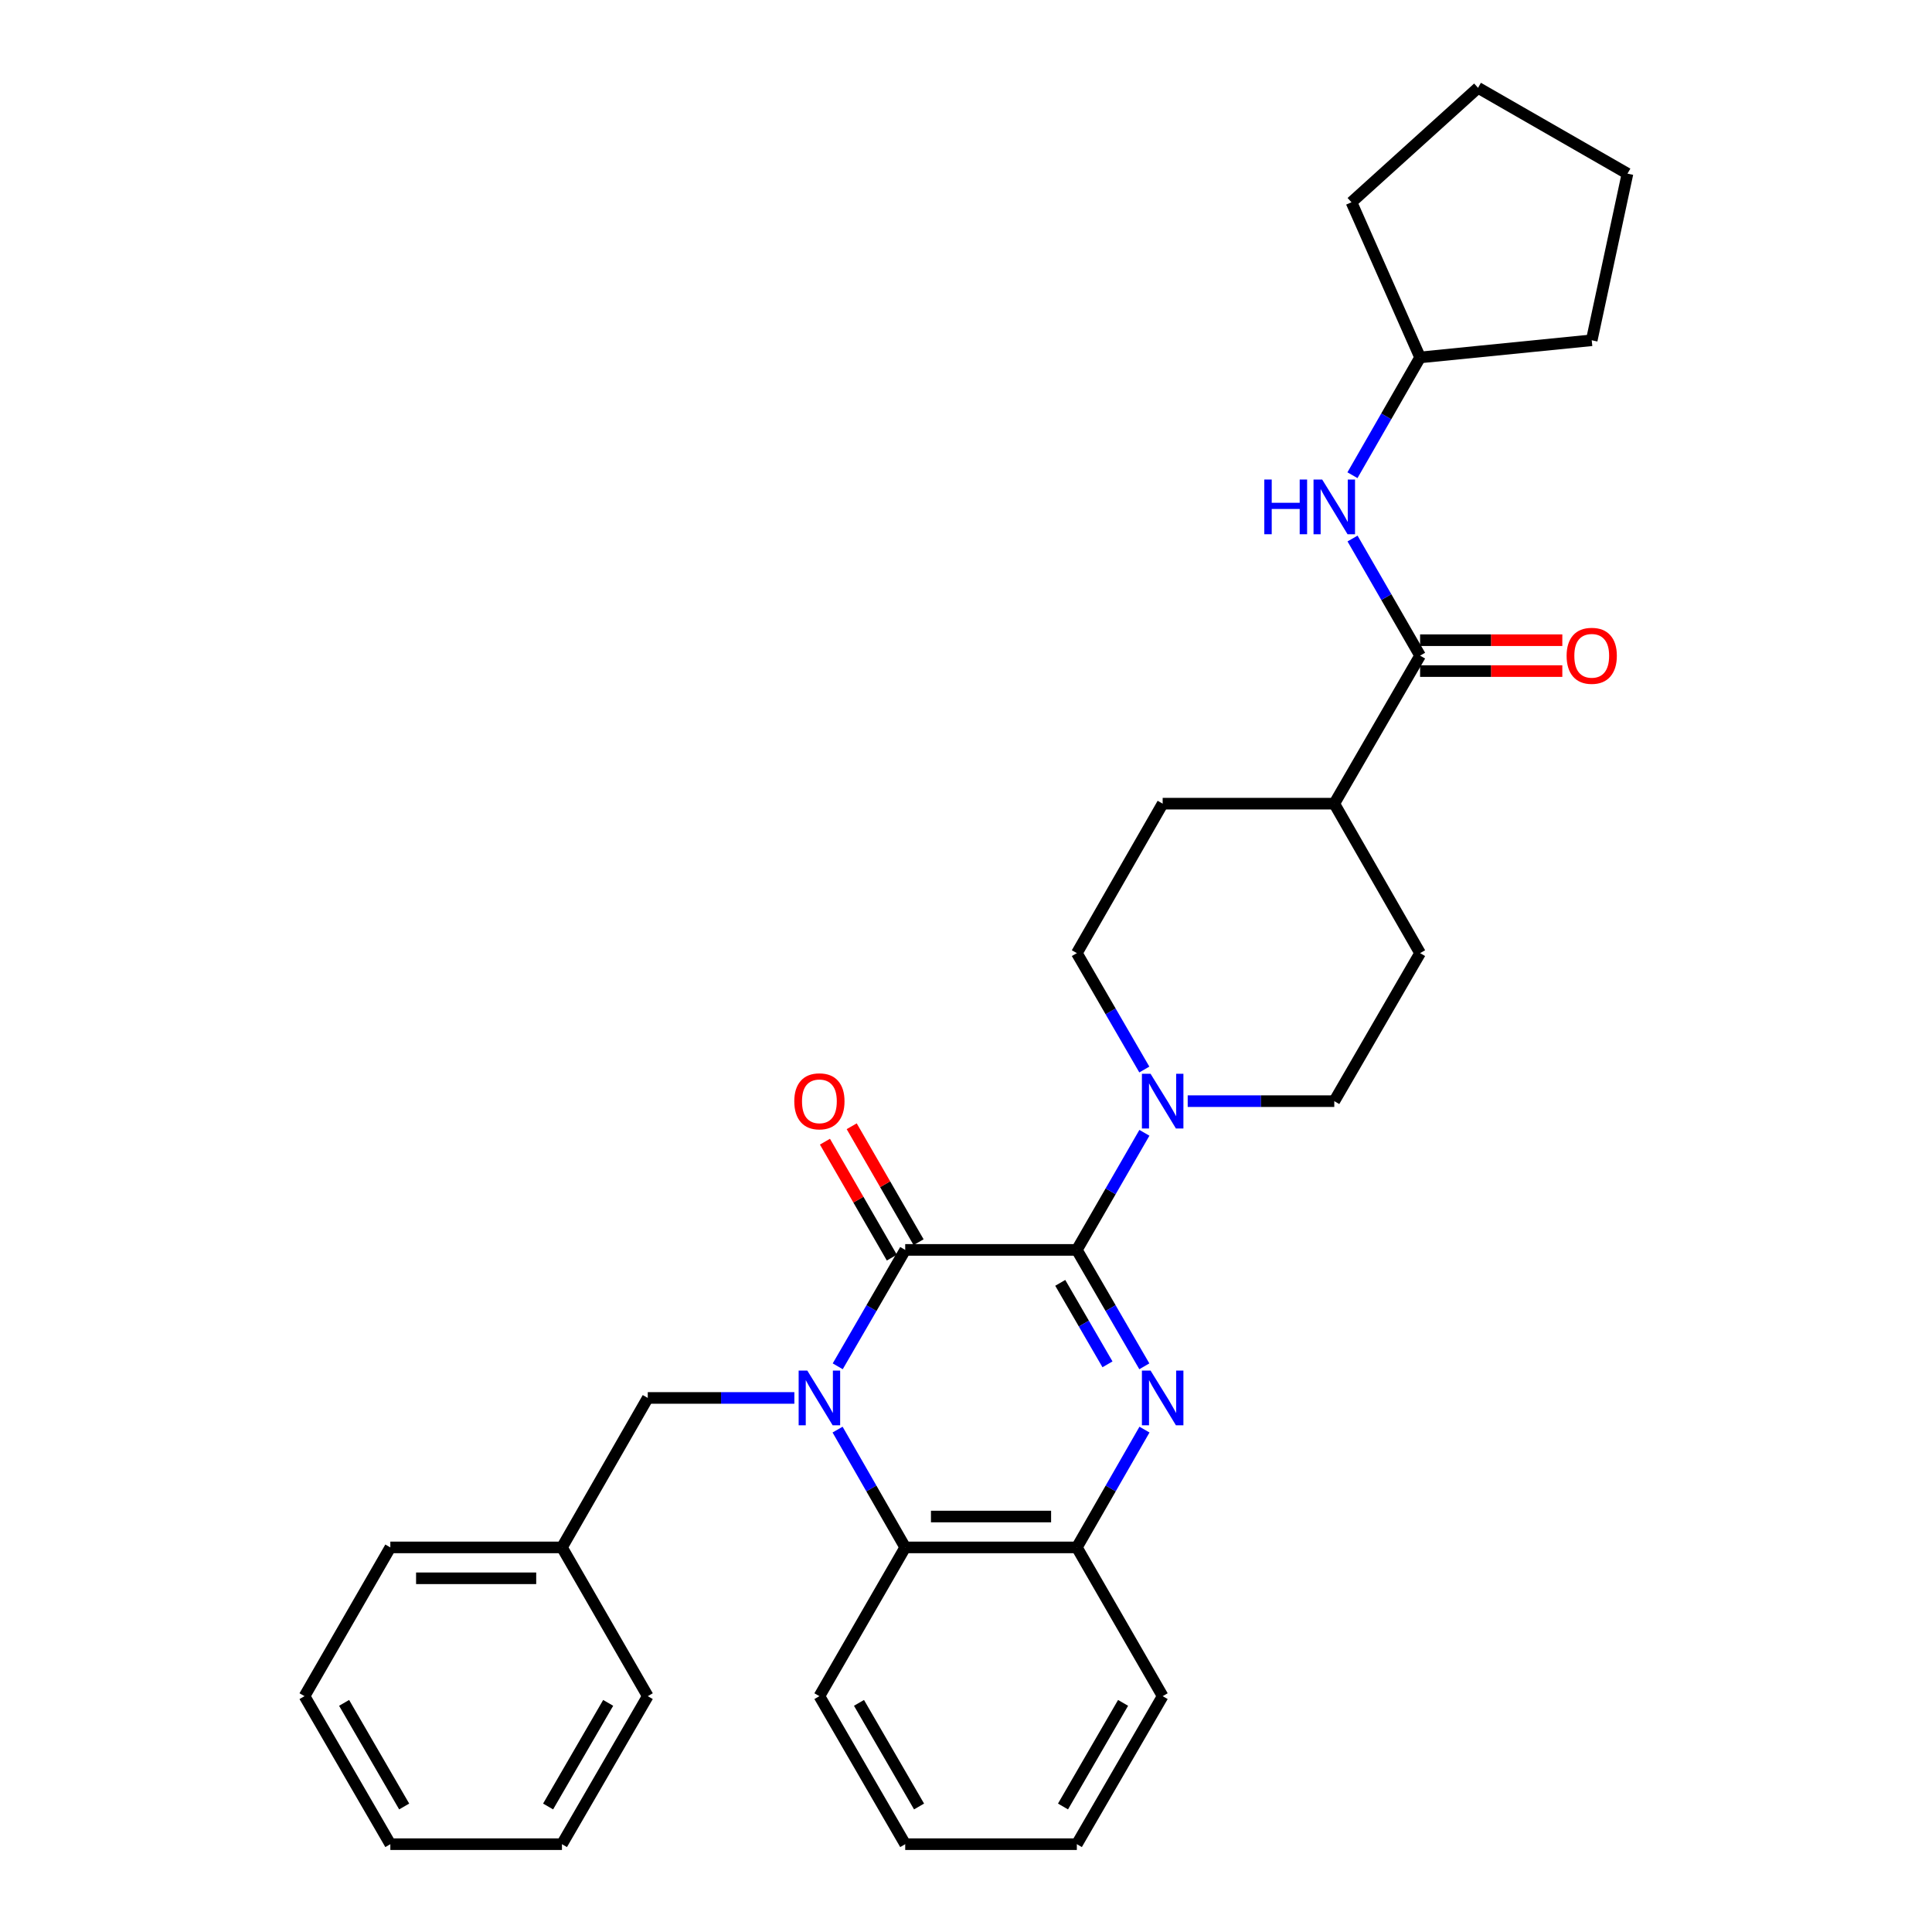 <?xml version='1.0' encoding='iso-8859-1'?>
<svg version='1.1' baseProfile='full'
              xmlns='http://www.w3.org/2000/svg'
                      xmlns:rdkit='http://www.rdkit.org/xml'
                      xmlns:xlink='http://www.w3.org/1999/xlink'
                  xml:space='preserve'
width='1000px' height='1000px' viewBox='0 0 1000 1000'>
<!-- END OF HEADER -->
<rect style='opacity:1.0;fill:#FFFFFF;stroke:none' width='1000' height='1000' x='0' y='0'> </rect>
<path class='bond-1' d='M 433.611,707.2 L 451.075,677.074' style='fill:none;fill-rule:evenodd;stroke:#0000FF;stroke-width:6px;stroke-linecap:butt;stroke-linejoin:miter;stroke-opacity:1' />
<path class='bond-1' d='M 451.075,677.074 L 468.538,646.948' style='fill:none;fill-rule:evenodd;stroke:#000000;stroke-width:6px;stroke-linecap:butt;stroke-linejoin:miter;stroke-opacity:1' />
<path class='bond-4' d='M 433.53,739.964 L 451.034,770.451' style='fill:none;fill-rule:evenodd;stroke:#0000FF;stroke-width:6px;stroke-linecap:butt;stroke-linejoin:miter;stroke-opacity:1' />
<path class='bond-4' d='M 451.034,770.451 L 468.538,800.938' style='fill:none;fill-rule:evenodd;stroke:#000000;stroke-width:6px;stroke-linecap:butt;stroke-linejoin:miter;stroke-opacity:1' />
<path class='bond-8' d='M 411.159,723.574 L 373.221,723.574' style='fill:none;fill-rule:evenodd;stroke:#0000FF;stroke-width:6px;stroke-linecap:butt;stroke-linejoin:miter;stroke-opacity:1' />
<path class='bond-8' d='M 373.221,723.574 L 335.283,723.574' style='fill:none;fill-rule:evenodd;stroke:#000000;stroke-width:6px;stroke-linecap:butt;stroke-linejoin:miter;stroke-opacity:1' />
<path class='bond-0' d='M 557.374,646.948 L 468.538,646.948' style='fill:none;fill-rule:evenodd;stroke:#000000;stroke-width:6px;stroke-linecap:butt;stroke-linejoin:miter;stroke-opacity:1' />
<path class='bond-3' d='M 557.374,646.948 L 574.858,616.644' style='fill:none;fill-rule:evenodd;stroke:#000000;stroke-width:6px;stroke-linecap:butt;stroke-linejoin:miter;stroke-opacity:1' />
<path class='bond-3' d='M 574.858,616.644 L 592.341,586.34' style='fill:none;fill-rule:evenodd;stroke:#0000FF;stroke-width:6px;stroke-linecap:butt;stroke-linejoin:miter;stroke-opacity:1' />
<path class='bond-31' d='M 557.374,646.948 L 574.838,677.074' style='fill:none;fill-rule:evenodd;stroke:#000000;stroke-width:6px;stroke-linecap:butt;stroke-linejoin:miter;stroke-opacity:1' />
<path class='bond-31' d='M 574.838,677.074 L 592.301,707.2' style='fill:none;fill-rule:evenodd;stroke:#0000FF;stroke-width:6px;stroke-linecap:butt;stroke-linejoin:miter;stroke-opacity:1' />
<path class='bond-31' d='M 548.785,664.002 L 561.009,685.09' style='fill:none;fill-rule:evenodd;stroke:#000000;stroke-width:6px;stroke-linecap:butt;stroke-linejoin:miter;stroke-opacity:1' />
<path class='bond-31' d='M 561.009,685.09 L 573.233,706.178' style='fill:none;fill-rule:evenodd;stroke:#0000FF;stroke-width:6px;stroke-linecap:butt;stroke-linejoin:miter;stroke-opacity:1' />
<path class='bond-9' d='M 475.46,642.954 L 458.15,612.95' style='fill:none;fill-rule:evenodd;stroke:#000000;stroke-width:6px;stroke-linecap:butt;stroke-linejoin:miter;stroke-opacity:1' />
<path class='bond-9' d='M 458.15,612.95 L 440.84,582.946' style='fill:none;fill-rule:evenodd;stroke:#FF0000;stroke-width:6px;stroke-linecap:butt;stroke-linejoin:miter;stroke-opacity:1' />
<path class='bond-9' d='M 461.615,650.942 L 444.305,620.938' style='fill:none;fill-rule:evenodd;stroke:#000000;stroke-width:6px;stroke-linecap:butt;stroke-linejoin:miter;stroke-opacity:1' />
<path class='bond-9' d='M 444.305,620.938 L 426.995,590.933' style='fill:none;fill-rule:evenodd;stroke:#FF0000;stroke-width:6px;stroke-linecap:butt;stroke-linejoin:miter;stroke-opacity:1' />
<path class='bond-2' d='M 592.382,739.964 L 574.878,770.451' style='fill:none;fill-rule:evenodd;stroke:#0000FF;stroke-width:6px;stroke-linecap:butt;stroke-linejoin:miter;stroke-opacity:1' />
<path class='bond-2' d='M 574.878,770.451 L 557.374,800.938' style='fill:none;fill-rule:evenodd;stroke:#000000;stroke-width:6px;stroke-linecap:butt;stroke-linejoin:miter;stroke-opacity:1' />
<path class='bond-11' d='M 592.3,553.583 L 574.837,523.462' style='fill:none;fill-rule:evenodd;stroke:#0000FF;stroke-width:6px;stroke-linecap:butt;stroke-linejoin:miter;stroke-opacity:1' />
<path class='bond-11' d='M 574.837,523.462 L 557.374,493.34' style='fill:none;fill-rule:evenodd;stroke:#000000;stroke-width:6px;stroke-linecap:butt;stroke-linejoin:miter;stroke-opacity:1' />
<path class='bond-12' d='M 614.753,569.957 L 652.687,569.957' style='fill:none;fill-rule:evenodd;stroke:#0000FF;stroke-width:6px;stroke-linecap:butt;stroke-linejoin:miter;stroke-opacity:1' />
<path class='bond-12' d='M 652.687,569.957 L 690.62,569.957' style='fill:none;fill-rule:evenodd;stroke:#000000;stroke-width:6px;stroke-linecap:butt;stroke-linejoin:miter;stroke-opacity:1' />
<path class='bond-5' d='M 468.538,800.938 L 557.374,800.938' style='fill:none;fill-rule:evenodd;stroke:#000000;stroke-width:6px;stroke-linecap:butt;stroke-linejoin:miter;stroke-opacity:1' />
<path class='bond-5' d='M 481.863,784.953 L 544.049,784.953' style='fill:none;fill-rule:evenodd;stroke:#000000;stroke-width:6px;stroke-linecap:butt;stroke-linejoin:miter;stroke-opacity:1' />
<path class='bond-18' d='M 468.538,800.938 L 424.12,877.928' style='fill:none;fill-rule:evenodd;stroke:#000000;stroke-width:6px;stroke-linecap:butt;stroke-linejoin:miter;stroke-opacity:1' />
<path class='bond-19' d='M 557.374,800.938 L 601.793,877.928' style='fill:none;fill-rule:evenodd;stroke:#000000;stroke-width:6px;stroke-linecap:butt;stroke-linejoin:miter;stroke-opacity:1' />
<path class='bond-6' d='M 735.038,339.359 L 690.62,415.977' style='fill:none;fill-rule:evenodd;stroke:#000000;stroke-width:6px;stroke-linecap:butt;stroke-linejoin:miter;stroke-opacity:1' />
<path class='bond-7' d='M 735.038,339.359 L 717.554,309.051' style='fill:none;fill-rule:evenodd;stroke:#000000;stroke-width:6px;stroke-linecap:butt;stroke-linejoin:miter;stroke-opacity:1' />
<path class='bond-7' d='M 717.554,309.051 L 700.071,278.742' style='fill:none;fill-rule:evenodd;stroke:#0000FF;stroke-width:6px;stroke-linecap:butt;stroke-linejoin:miter;stroke-opacity:1' />
<path class='bond-13' d='M 735.038,347.351 L 771.846,347.351' style='fill:none;fill-rule:evenodd;stroke:#000000;stroke-width:6px;stroke-linecap:butt;stroke-linejoin:miter;stroke-opacity:1' />
<path class='bond-13' d='M 771.846,347.351 L 808.654,347.351' style='fill:none;fill-rule:evenodd;stroke:#FF0000;stroke-width:6px;stroke-linecap:butt;stroke-linejoin:miter;stroke-opacity:1' />
<path class='bond-13' d='M 735.038,331.367 L 771.846,331.367' style='fill:none;fill-rule:evenodd;stroke:#000000;stroke-width:6px;stroke-linecap:butt;stroke-linejoin:miter;stroke-opacity:1' />
<path class='bond-13' d='M 771.846,331.367 L 808.654,331.367' style='fill:none;fill-rule:evenodd;stroke:#FF0000;stroke-width:6px;stroke-linecap:butt;stroke-linejoin:miter;stroke-opacity:1' />
<path class='bond-17' d='M 700.032,245.97 L 717.535,215.488' style='fill:none;fill-rule:evenodd;stroke:#0000FF;stroke-width:6px;stroke-linecap:butt;stroke-linejoin:miter;stroke-opacity:1' />
<path class='bond-17' d='M 717.535,215.488 L 735.038,185.005' style='fill:none;fill-rule:evenodd;stroke:#000000;stroke-width:6px;stroke-linecap:butt;stroke-linejoin:miter;stroke-opacity:1' />
<path class='bond-16' d='M 335.283,723.574 L 290.865,800.938' style='fill:none;fill-rule:evenodd;stroke:#000000;stroke-width:6px;stroke-linecap:butt;stroke-linejoin:miter;stroke-opacity:1' />
<path class='bond-10' d='M 690.62,415.977 L 735.038,493.34' style='fill:none;fill-rule:evenodd;stroke:#000000;stroke-width:6px;stroke-linecap:butt;stroke-linejoin:miter;stroke-opacity:1' />
<path class='bond-34' d='M 690.62,415.977 L 601.793,415.977' style='fill:none;fill-rule:evenodd;stroke:#000000;stroke-width:6px;stroke-linecap:butt;stroke-linejoin:miter;stroke-opacity:1' />
<path class='bond-15' d='M 557.374,493.34 L 601.793,415.977' style='fill:none;fill-rule:evenodd;stroke:#000000;stroke-width:6px;stroke-linecap:butt;stroke-linejoin:miter;stroke-opacity:1' />
<path class='bond-14' d='M 690.62,569.957 L 735.038,493.34' style='fill:none;fill-rule:evenodd;stroke:#000000;stroke-width:6px;stroke-linecap:butt;stroke-linejoin:miter;stroke-opacity:1' />
<path class='bond-20' d='M 290.865,800.938 L 202.037,800.938' style='fill:none;fill-rule:evenodd;stroke:#000000;stroke-width:6px;stroke-linecap:butt;stroke-linejoin:miter;stroke-opacity:1' />
<path class='bond-20' d='M 277.541,816.922 L 215.361,816.922' style='fill:none;fill-rule:evenodd;stroke:#000000;stroke-width:6px;stroke-linecap:butt;stroke-linejoin:miter;stroke-opacity:1' />
<path class='bond-21' d='M 290.865,800.938 L 335.283,877.928' style='fill:none;fill-rule:evenodd;stroke:#000000;stroke-width:6px;stroke-linecap:butt;stroke-linejoin:miter;stroke-opacity:1' />
<path class='bond-22' d='M 735.038,185.005 L 699.518,104.694' style='fill:none;fill-rule:evenodd;stroke:#000000;stroke-width:6px;stroke-linecap:butt;stroke-linejoin:miter;stroke-opacity:1' />
<path class='bond-23' d='M 735.038,185.005 L 823.875,176.125' style='fill:none;fill-rule:evenodd;stroke:#000000;stroke-width:6px;stroke-linecap:butt;stroke-linejoin:miter;stroke-opacity:1' />
<path class='bond-24' d='M 424.12,877.928 L 468.538,954.545' style='fill:none;fill-rule:evenodd;stroke:#000000;stroke-width:6px;stroke-linecap:butt;stroke-linejoin:miter;stroke-opacity:1' />
<path class='bond-24' d='M 444.611,881.404 L 475.703,935.036' style='fill:none;fill-rule:evenodd;stroke:#000000;stroke-width:6px;stroke-linecap:butt;stroke-linejoin:miter;stroke-opacity:1' />
<path class='bond-32' d='M 601.793,877.928 L 557.374,954.545' style='fill:none;fill-rule:evenodd;stroke:#000000;stroke-width:6px;stroke-linecap:butt;stroke-linejoin:miter;stroke-opacity:1' />
<path class='bond-32' d='M 581.301,881.404 L 550.209,935.036' style='fill:none;fill-rule:evenodd;stroke:#000000;stroke-width:6px;stroke-linecap:butt;stroke-linejoin:miter;stroke-opacity:1' />
<path class='bond-27' d='M 202.037,800.938 L 157.619,877.928' style='fill:none;fill-rule:evenodd;stroke:#000000;stroke-width:6px;stroke-linecap:butt;stroke-linejoin:miter;stroke-opacity:1' />
<path class='bond-26' d='M 335.283,877.928 L 290.865,954.545' style='fill:none;fill-rule:evenodd;stroke:#000000;stroke-width:6px;stroke-linecap:butt;stroke-linejoin:miter;stroke-opacity:1' />
<path class='bond-26' d='M 314.792,881.404 L 283.699,935.036' style='fill:none;fill-rule:evenodd;stroke:#000000;stroke-width:6px;stroke-linecap:butt;stroke-linejoin:miter;stroke-opacity:1' />
<path class='bond-28' d='M 699.518,104.694 L 765.026,45.455' style='fill:none;fill-rule:evenodd;stroke:#000000;stroke-width:6px;stroke-linecap:butt;stroke-linejoin:miter;stroke-opacity:1' />
<path class='bond-29' d='M 823.875,176.125 L 842.381,89.873' style='fill:none;fill-rule:evenodd;stroke:#000000;stroke-width:6px;stroke-linecap:butt;stroke-linejoin:miter;stroke-opacity:1' />
<path class='bond-25' d='M 468.538,954.545 L 557.374,954.545' style='fill:none;fill-rule:evenodd;stroke:#000000;stroke-width:6px;stroke-linecap:butt;stroke-linejoin:miter;stroke-opacity:1' />
<path class='bond-30' d='M 290.865,954.545 L 202.037,954.545' style='fill:none;fill-rule:evenodd;stroke:#000000;stroke-width:6px;stroke-linecap:butt;stroke-linejoin:miter;stroke-opacity:1' />
<path class='bond-33' d='M 157.619,877.928 L 202.037,954.545' style='fill:none;fill-rule:evenodd;stroke:#000000;stroke-width:6px;stroke-linecap:butt;stroke-linejoin:miter;stroke-opacity:1' />
<path class='bond-33' d='M 178.11,881.404 L 209.203,935.036' style='fill:none;fill-rule:evenodd;stroke:#000000;stroke-width:6px;stroke-linecap:butt;stroke-linejoin:miter;stroke-opacity:1' />
<path class='bond-35' d='M 765.026,45.455 L 842.381,89.873' style='fill:none;fill-rule:evenodd;stroke:#000000;stroke-width:6px;stroke-linecap:butt;stroke-linejoin:miter;stroke-opacity:1' />
<path  class='atom-0' d='M 417.86 709.414
L 427.14 724.414
Q 428.06 725.894, 429.54 728.574
Q 431.02 731.254, 431.1 731.414
L 431.1 709.414
L 434.86 709.414
L 434.86 737.734
L 430.98 737.734
L 421.02 721.334
Q 419.86 719.414, 418.62 717.214
Q 417.42 715.014, 417.06 714.334
L 417.06 737.734
L 413.38 737.734
L 413.38 709.414
L 417.86 709.414
' fill='#0000FF'/>
<path  class='atom-3' d='M 595.533 709.414
L 604.813 724.414
Q 605.733 725.894, 607.213 728.574
Q 608.693 731.254, 608.773 731.414
L 608.773 709.414
L 612.533 709.414
L 612.533 737.734
L 608.653 737.734
L 598.693 721.334
Q 597.533 719.414, 596.293 717.214
Q 595.093 715.014, 594.733 714.334
L 594.733 737.734
L 591.053 737.734
L 591.053 709.414
L 595.533 709.414
' fill='#0000FF'/>
<path  class='atom-4' d='M 595.533 555.797
L 604.813 570.797
Q 605.733 572.277, 607.213 574.957
Q 608.693 577.637, 608.773 577.797
L 608.773 555.797
L 612.533 555.797
L 612.533 584.117
L 608.653 584.117
L 598.693 567.717
Q 597.533 565.797, 596.293 563.597
Q 595.093 561.397, 594.733 560.717
L 594.733 584.117
L 591.053 584.117
L 591.053 555.797
L 595.533 555.797
' fill='#0000FF'/>
<path  class='atom-8' d='M 654.4 248.2
L 658.24 248.2
L 658.24 260.24
L 672.72 260.24
L 672.72 248.2
L 676.56 248.2
L 676.56 276.52
L 672.72 276.52
L 672.72 263.44
L 658.24 263.44
L 658.24 276.52
L 654.4 276.52
L 654.4 248.2
' fill='#0000FF'/>
<path  class='atom-8' d='M 684.36 248.2
L 693.64 263.2
Q 694.56 264.68, 696.04 267.36
Q 697.52 270.04, 697.6 270.2
L 697.6 248.2
L 701.36 248.2
L 701.36 276.52
L 697.48 276.52
L 687.52 260.12
Q 686.36 258.2, 685.12 256
Q 683.92 253.8, 683.56 253.12
L 683.56 276.52
L 679.88 276.52
L 679.88 248.2
L 684.36 248.2
' fill='#0000FF'/>
<path  class='atom-10' d='M 411.12 570.037
Q 411.12 563.237, 414.48 559.437
Q 417.84 555.637, 424.12 555.637
Q 430.4 555.637, 433.76 559.437
Q 437.12 563.237, 437.12 570.037
Q 437.12 576.917, 433.72 580.837
Q 430.32 584.717, 424.12 584.717
Q 417.88 584.717, 414.48 580.837
Q 411.12 576.957, 411.12 570.037
M 424.12 581.517
Q 428.44 581.517, 430.76 578.637
Q 433.12 575.717, 433.12 570.037
Q 433.12 564.477, 430.76 561.677
Q 428.44 558.837, 424.12 558.837
Q 419.8 558.837, 417.44 561.637
Q 415.12 564.437, 415.12 570.037
Q 415.12 575.757, 417.44 578.637
Q 419.8 581.517, 424.12 581.517
' fill='#FF0000'/>
<path  class='atom-14' d='M 810.875 339.439
Q 810.875 332.639, 814.235 328.839
Q 817.595 325.039, 823.875 325.039
Q 830.155 325.039, 833.515 328.839
Q 836.875 332.639, 836.875 339.439
Q 836.875 346.319, 833.475 350.239
Q 830.075 354.119, 823.875 354.119
Q 817.635 354.119, 814.235 350.239
Q 810.875 346.359, 810.875 339.439
M 823.875 350.919
Q 828.195 350.919, 830.515 348.039
Q 832.875 345.119, 832.875 339.439
Q 832.875 333.879, 830.515 331.079
Q 828.195 328.239, 823.875 328.239
Q 819.555 328.239, 817.195 331.039
Q 814.875 333.839, 814.875 339.439
Q 814.875 345.159, 817.195 348.039
Q 819.555 350.919, 823.875 350.919
' fill='#FF0000'/>
</svg>
